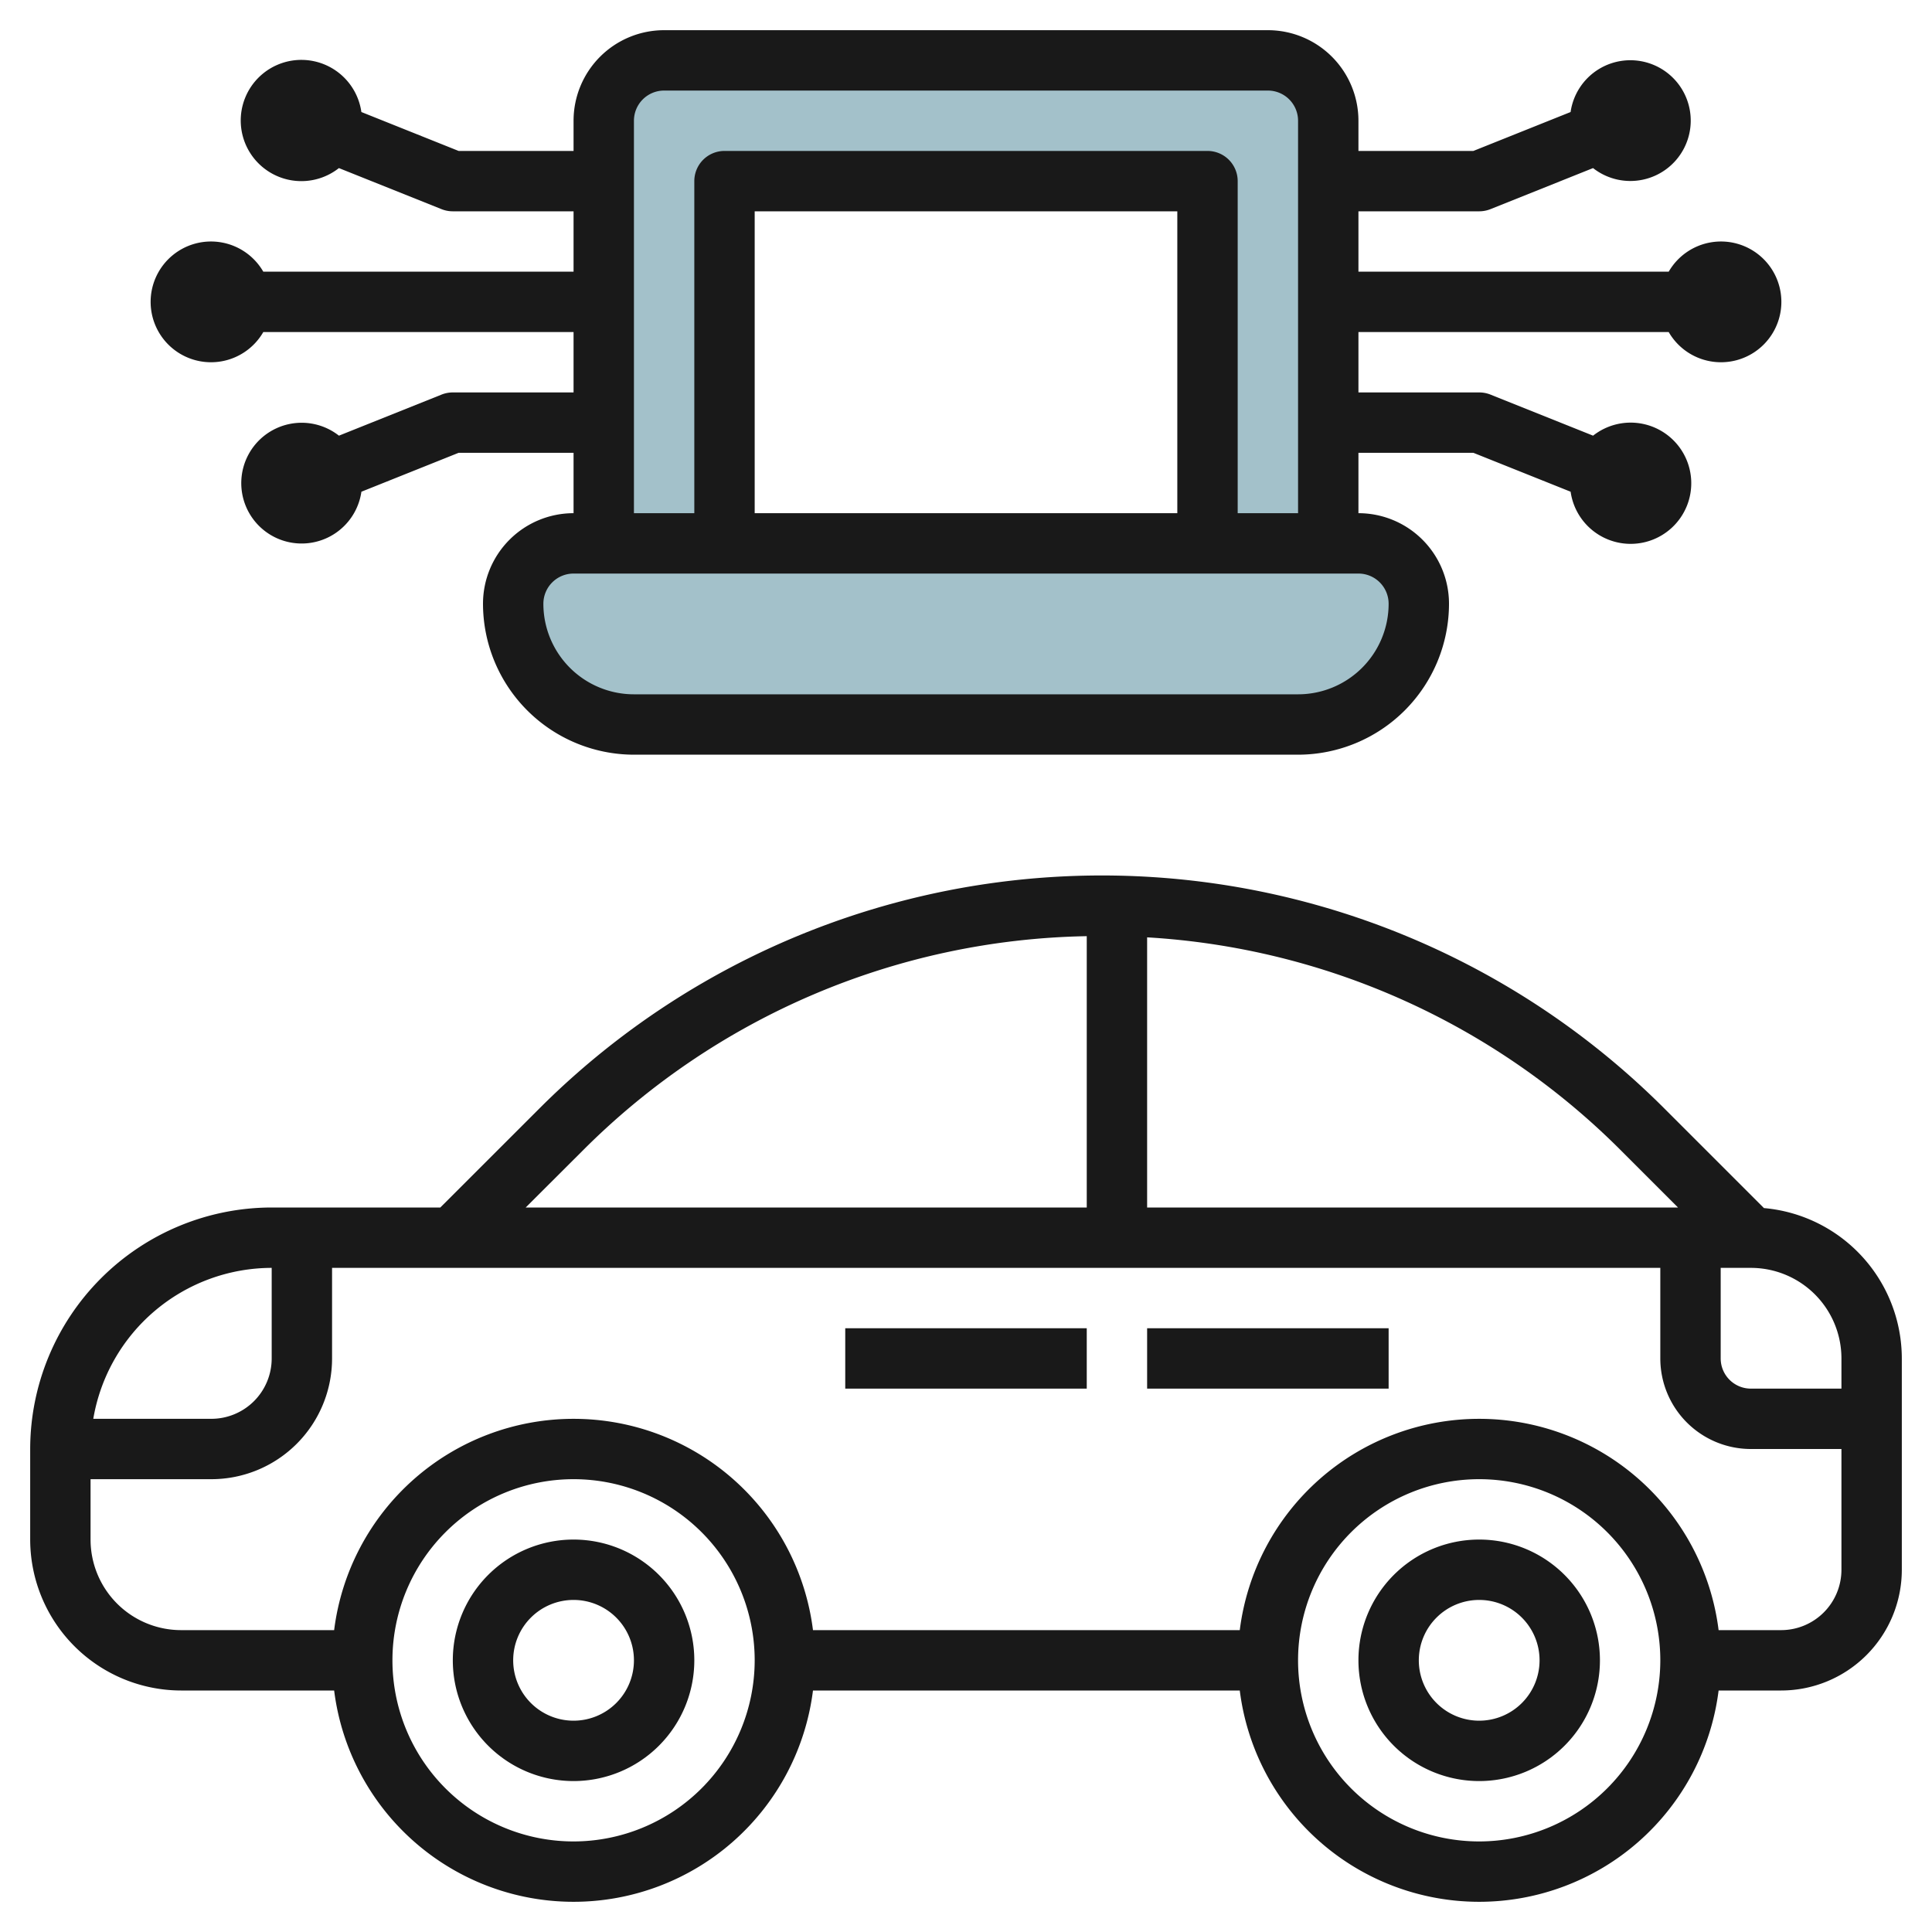 <svg id="Layer_3" height="512" viewBox="0 0 64 64" width="512" xmlns="http://www.w3.org/2000/svg" data-name="Layer 3"><path d="m19 18h26a2 2 0 0 1 2 2 4 4 0 0 1 -4 4h-22a4 4 0 0 1 -4-4 2 2 0 0 1 2-2z" fill="#a3c1ca"/><path d="m42 2h-20a2 2 0 0 0 -2 2v14h4v-12h16v12h4v-14a2 2 0 0 0 -2-2z" fill="#a3c1ca"/><g fill="#191919"><path d="m58.433 40.019-3.3-3.3a26.349 26.349 0 0 0 -37.264 0l-3.283 3.281h-5.586a8.009 8.009 0 0 0 -8 8v3a5.006 5.006 0 0 0 5 5h5.069a7.993 7.993 0 0 0 15.862 0h14.138a7.993 7.993 0 0 0 15.862 0h2.069a4 4 0 0 0 4-4v-7a5.006 5.006 0 0 0 -4.567-4.981zm2.567 4.981v1h-3a1 1 0 0 1 -1-1v-3h1a3 3 0 0 1 3 3zm-5.414-5h-17.586v-8.949a24.168 24.168 0 0 1 15.718 7.081zm-36.3-1.868a24.18 24.18 0 0 1 16.714-7.12v8.988h-18.586zm-10.286 3.868v3a2 2 0 0 1 -2 2h-3.91a6.006 6.006 0 0 1 5.91-5zm10 19a6 6 0 1 1 6-6 6.006 6.006 0 0 1 -6 6zm30 0a6 6 0 1 1 6-6 6.006 6.006 0 0 1 -6 6zm10-7h-2.069a7.993 7.993 0 0 0 -15.862 0h-14.138a7.993 7.993 0 0 0 -15.862 0h-5.069a3 3 0 0 1 -3-3v-2h4a4 4 0 0 0 4-4v-3h44v3a3 3 0 0 0 3 3h3v4a2 2 0 0 1 -2 2z"/><path d="m28 44h8v2h-8z"/><path d="m38 44h8v2h-8z"/><path d="m19 51a4 4 0 1 0 4 4 4 4 0 0 0 -4-4zm0 6a2 2 0 1 1 2-2 2 2 0 0 1 -2 2z"/><path d="m49 51a4 4 0 1 0 4 4 4 4 0 0 0 -4-4zm0 6a2 2 0 1 1 2-2 2 2 0 0 1 -2 2z"/><path d="m8.722 9a2 2 0 1 0 0 2h10.278v2h-4a1.012 1.012 0 0 0 -.372.071l-3.4 1.361a2 2 0 1 0 .744 1.857l3.22-1.289h3.808v2a3 3 0 0 0 -3 3 5.006 5.006 0 0 0 5 5h22a5.006 5.006 0 0 0 5-5 3 3 0 0 0 -3-3v-2h3.808l3.221 1.289a2.008 2.008 0 1 0 .744-1.857l-3.4-1.361a1.012 1.012 0 0 0 -.373-.071h-4v-2h10.278a2 2 0 1 0 0-2h-10.278v-2h4a1.012 1.012 0 0 0 .372-.071l3.4-1.361a2 2 0 1 0 -.744-1.857l-3.22 1.289h-3.808v-1a3 3 0 0 0 -3-3h-20a3 3 0 0 0 -3 3v1h-3.808l-3.221-1.289a2.008 2.008 0 1 0 -.744 1.857l3.4 1.361a1.012 1.012 0 0 0 .373.071h4v2zm37.278 11a3 3 0 0 1 -3 3h-22a3 3 0 0 1 -3-3 1 1 0 0 1 1-1h26a1 1 0 0 1 1 1zm-7-3h-14v-10h14zm-17-14h20a1 1 0 0 1 1 1v13h-2v-11a1 1 0 0 0 -1-1h-16a1 1 0 0 0 -1 1v11h-2v-13a1 1 0 0 1 1-1z"/></g></svg>